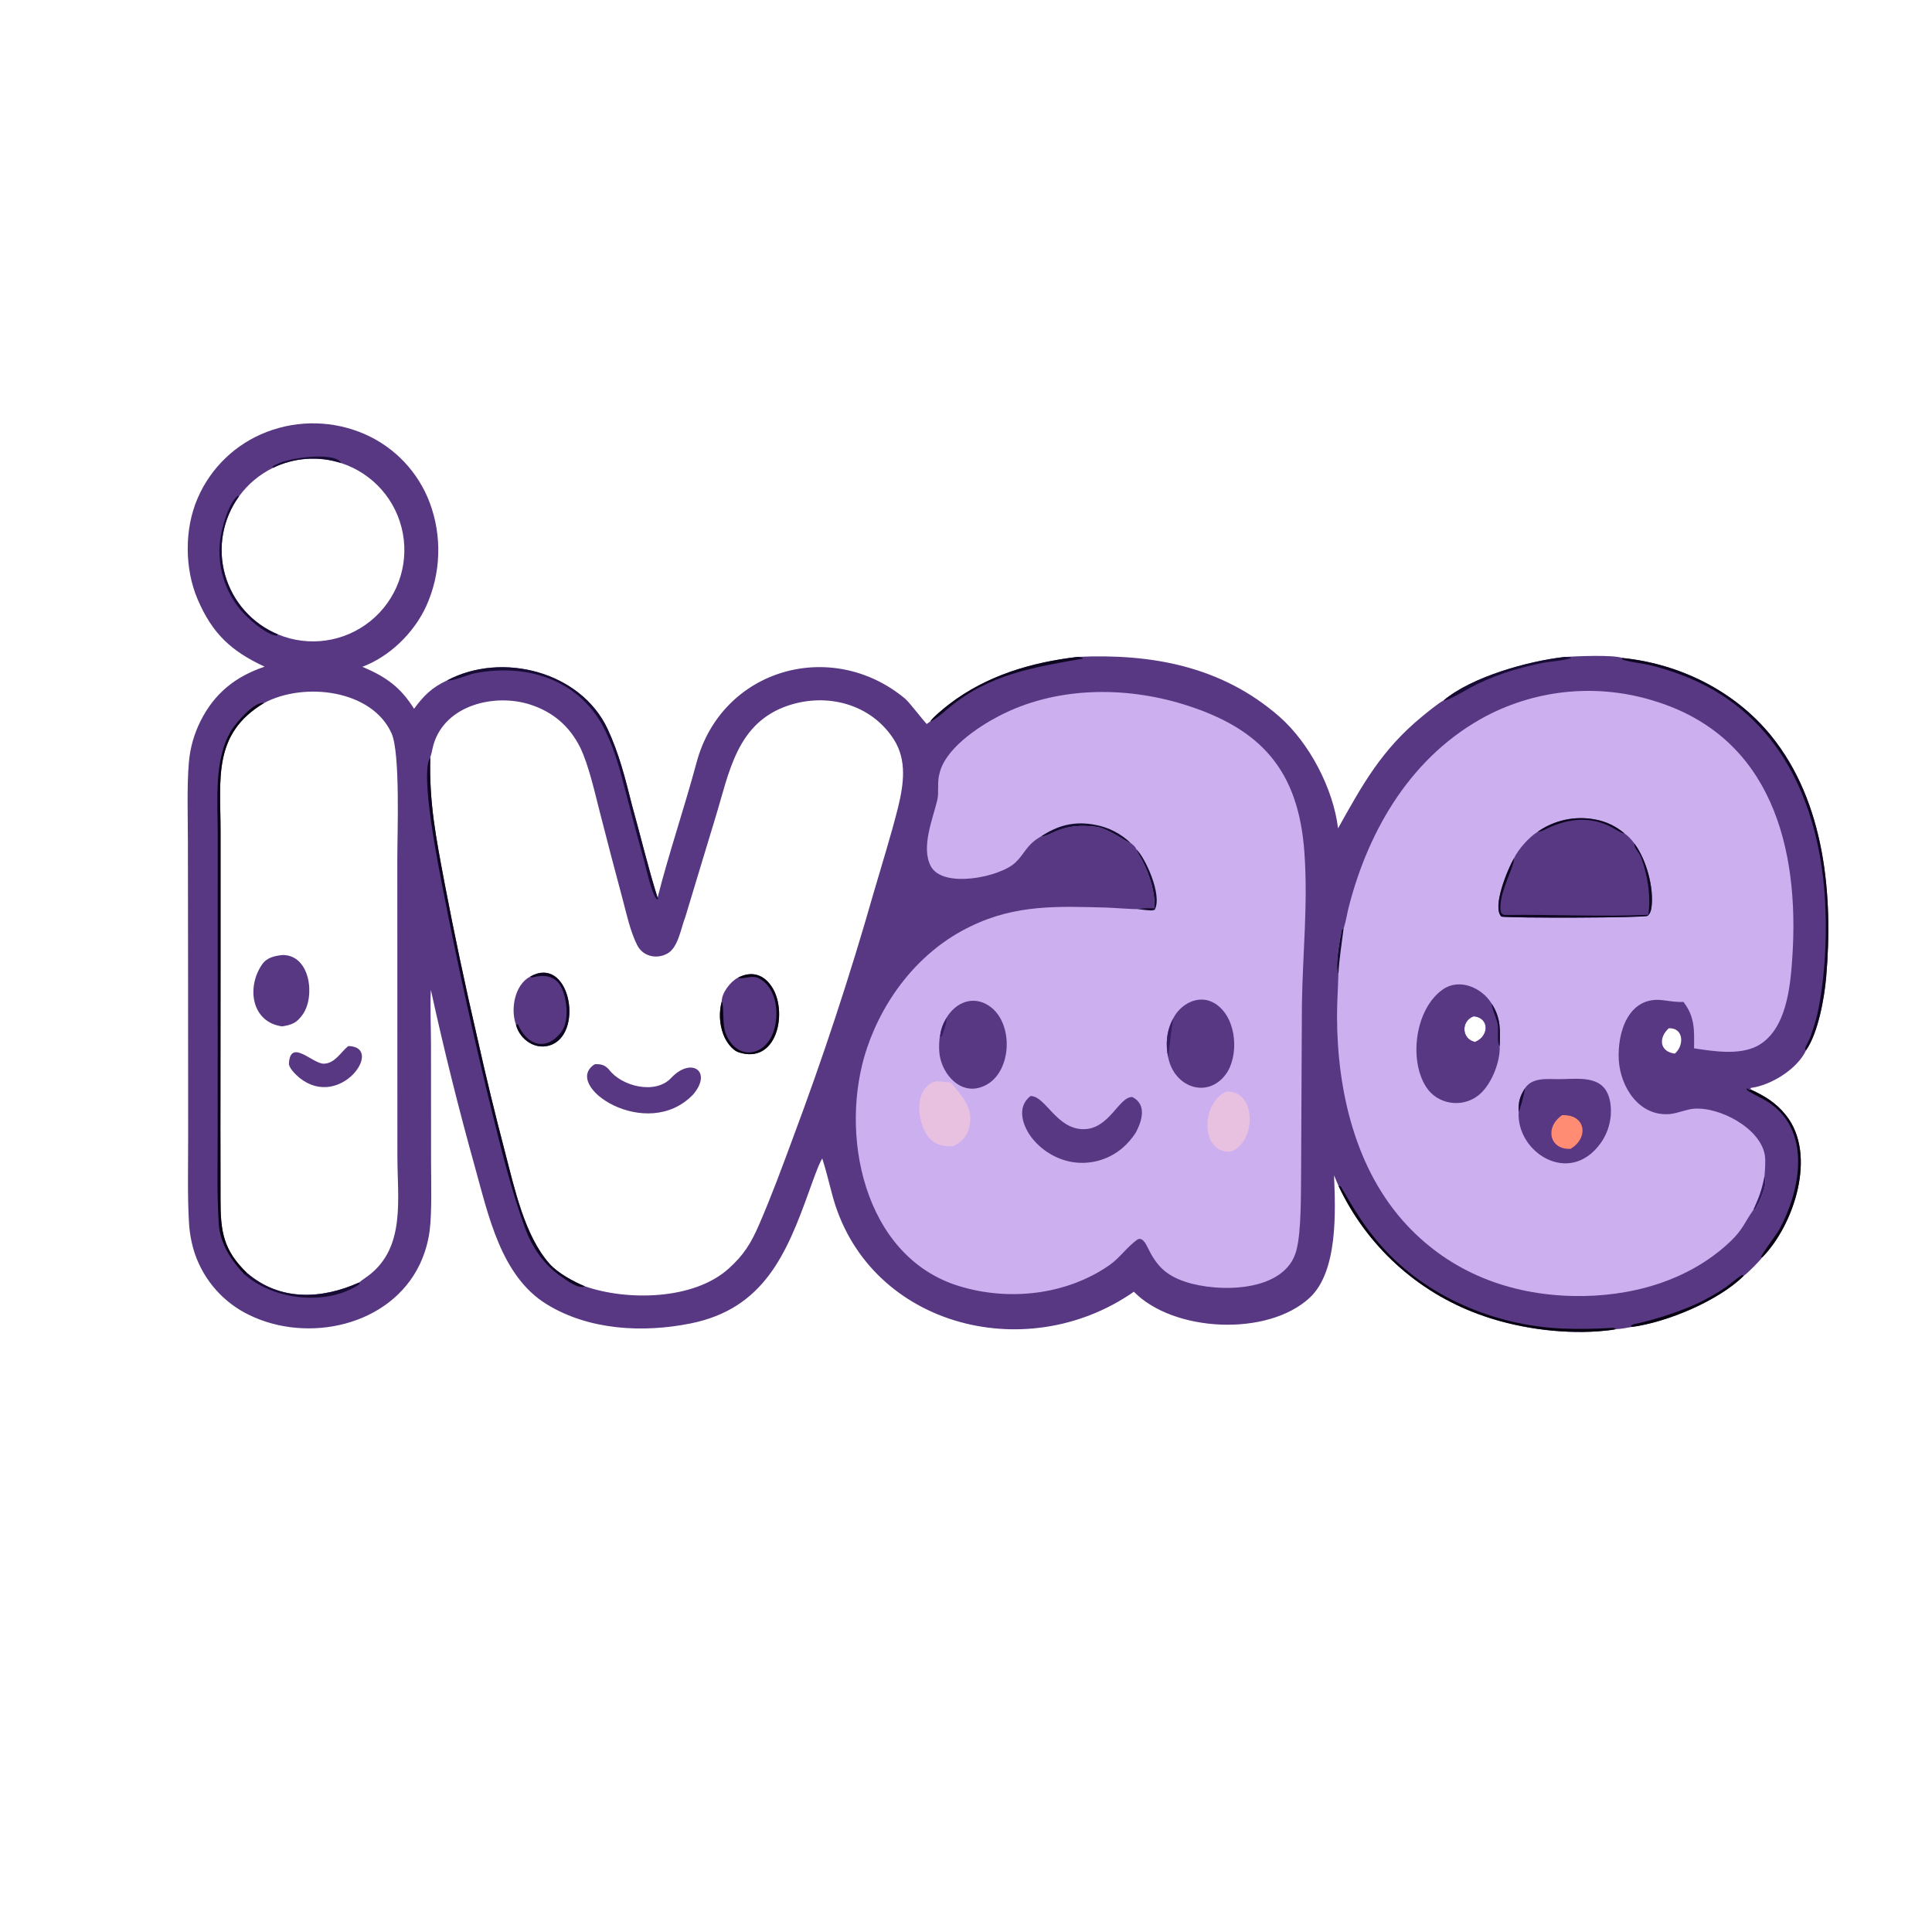 <svg version="1.1" xmlns="http://www.w3.org/2000/svg" style="display: block;" viewBox="0 0 2048 2048" width="1024" height="1024" preserveAspectRatio="none">
<path transform="translate(0,0)" fill="rgb(88,55,131)" d="M 280.517 706.691 C 245.396 690.367 225.154 672.033 209.434 635.157 C 195.623 602.761 195.342 560.712 209.508 528.16 C 223.424 495.83 249.81 470.491 282.678 457.895 C 316.497 444.864 354.106 445.792 387.241 460.475 C 418.705 474.455 443.265 500.443 455.447 532.645 C 468.851 568.391 467.508 607.996 451.714 642.751 C 438.788 670.832 413.145 695.959 384.138 706.817 C 409.058 717.431 424.407 728.189 438.922 751.329 C 448.988 737.629 457.901 728.651 473.816 721.357 C 532.121 690.316 615.525 711.972 643.964 772.532 C 656.272 798.741 662.946 825.701 669.97 853.653 C 678.912 885.576 687.075 920.066 697.051 951.576 C 709.115 904.152 725.686 855.679 738.34 808.429 C 765.059 708.663 881.67 675.878 959.429 740.604 C 964.268 744.632 981.022 766.941 982.538 767.426 L 986.245 764.595 C 989.087 760.173 1001.52 750.052 1006.05 746.578 C 1045.88 716.034 1093.37 702.091 1142.58 696.302 C 1220.33 692.801 1294.76 705.979 1356.05 759.527 C 1387.98 787.426 1413.38 836.076 1418.38 878.06 C 1444.33 831.667 1464.44 794.944 1507.22 759.748 C 1511.45 756.272 1525.8 744.477 1530.09 742.652 C 1560.13 717.322 1620.3 700.65 1658.71 696.393 C 1670.76 695.625 1709.68 693.851 1719.77 697.478 C 1780.25 703.557 1839.07 732.334 1877.85 780.394 C 1934.47 850.57 1943.36 949.227 1935.8 1036 C 1933.85 1058.41 1927.26 1094.84 1914.58 1113.21 C 1905.29 1133.21 1877.42 1150.47 1855.96 1153.24 C 1855.64 1154.68 1855.53 1154.12 1855.83 1154.95 C 1870.84 1161.83 1882.57 1168.93 1893.07 1182.03 C 1926.59 1223.85 1901.61 1298.58 1868.18 1332.72 C 1865.67 1336.25 1852.23 1350.05 1848.65 1352.23 C 1821.61 1378.94 1767.35 1401.62 1729.77 1406.61 C 1725.72 1407.39 1717.21 1408.93 1713.08 1408.94 C 1709.81 1409.89 1697.54 1411.03 1693.81 1411.28 C 1652.53 1414.11 1606.28 1407.48 1567.56 1393.18 C 1501.96 1369.22 1448.5 1320.27 1418.87 1257.02 C 1417.38 1253.34 1415.71 1249.59 1414.13 1245.93 C 1415.7 1283.95 1418.33 1347.64 1388.47 1375.53 C 1343.91 1417.14 1243.98 1412.25 1201.95 1369.29 C 1086.06 1450.13 917.359 1404.27 881.726 1264.63 C 879.071 1254.22 874.775 1237.68 871.621 1228.01 C 868.124 1233.14 860.292 1255.46 858.025 1261.78 C 833.882 1329.1 809.865 1387.36 731.834 1402.95 C 681.733 1412.97 624.232 1410.24 579.238 1382.39 C 531.021 1352.54 517.835 1288.42 503.565 1237.53 C 486.168 1175.23 470.55 1112.45 456.73 1049.26 C 455.809 1064.82 456.876 1091.04 456.879 1107.73 L 456.941 1231.39 C 457.003 1251.99 457.966 1285.14 455.44 1304.74 C 453.805 1317.04 450.276 1329.01 444.978 1340.23 C 413.62 1405.8 326.143 1424.27 264.148 1393.93 C 236.971 1380.83 216.197 1357.36 206.494 1328.8 C 203.117 1318.46 201.064 1307.74 200.383 1296.89 C 198.604 1269.46 199.473 1234.37 199.442 1206.36 L 199.38 1042 L 199.187 893.05 C 199.174 867.854 198.027 832.808 200.19 808.472 C 201.456 793.113 205.658 778.141 212.569 764.367 C 227.382 734.806 249.647 717.133 280.517 706.691 z M 1563.56 1104.55 C 1578.46 1098.63 1579.25 1079.13 1562.31 1077.25 C 1548.43 1082.11 1549.2 1101.47 1563.56 1104.55 z M 620.034 1363.54 C 664.769 1379.11 735.421 1378.22 772.54 1344.66 C 788.497 1330.23 796.031 1318.03 804.501 1298.55 C 817.633 1268.35 828.92 1237.68 840.341 1206.83 C 872.463 1121.07 901.113 1034.05 926.222 945.979 C 934.908 916.087 944.402 886.016 951.982 855.916 C 957.858 831.635 961.712 805.944 947.416 783.701 C 923.44 746.398 877.249 734.224 836.286 747.65 C 780.735 765.858 773.131 818.779 758.112 867.528 C 747.493 901.998 737.054 937.491 726.466 972.067 C 721.87 983.529 719.043 1004.43 707.456 1010.8 C 695.885 1017.17 681.364 1013.82 675.378 1001.76 C 668.072 987.039 664.434 969.878 660.196 953.847 C 652.034 923.504 644.068 893.109 636.298 862.663 C 630.752 841.257 624.354 811.73 615.059 792.382 C 603.782 769.829 586.378 754.877 562.518 747.029 C 524.583 734.551 471.525 747.245 459.434 789.708 C 458.245 793.884 457.593 798.915 456.107 802.865 C 454.88 851.529 462.169 887.577 471.083 935.179 C 481.631 990.452 493.277 1045.51 506.014 1100.32 C 515.093 1141.09 524.943 1181.69 535.559 1222.09 C 545.388 1259.59 556.059 1309.82 582.448 1339.58 C 591.196 1349.45 607.834 1358.54 620.034 1363.54 z M 380.724 1359.48 C 382.572 1357.71 388.17 1354.05 390.683 1352.14 C 430.179 1322.07 421.231 1271.07 421.253 1225.5 L 421.217 1096.62 L 421.171 910.424 C 421.156 883.803 424.444 798.269 415.051 777.331 C 394.374 731.246 322.704 722.418 279.897 745.223 C 225.093 778.012 233.85 825.671 233.784 881.372 L 233.788 1019.6 L 233.658 1196.86 C 233.643 1221.56 233.811 1246.78 233.761 1271.42 C 233.693 1305.39 236.651 1325.02 261.712 1349.31 C 296.57 1379.42 340.814 1377.43 380.724 1359.48 z M 253.38 526.158 C 235.988 550.131 230.521 580.745 238.538 609.257 C 246.556 637.769 267.178 661.046 294.516 672.441 C 327.338 686.122 365.018 680.719 392.673 658.366 C 420.327 636.012 433.51 600.303 427.015 565.342 C 420.519 530.381 395.389 501.79 361.551 490.862 C 337.763 483.18 311.927 484.991 289.444 495.918 C 275.12 502.879 262.733 513.266 253.38 526.158 z M 1775.4 1116.87 C 1785.34 1108.51 1785.13 1089.44 1769.04 1089.97 C 1757.96 1099.85 1759.01 1114.82 1775.4 1116.87 z"/>
<path transform="translate(0,0)" fill="rgb(14,7,32)" d="M 1719.77 697.478 C 1780.25 703.557 1839.07 732.334 1877.85 780.394 C 1934.47 850.57 1943.36 949.227 1935.8 1036 C 1933.85 1058.41 1927.26 1094.84 1914.58 1113.21 L 1913.4 1112.53 C 1914.05 1107.97 1917.53 1103.68 1919.13 1099 C 1921.9 1090.86 1925.1 1081.56 1926.86 1073.18 C 1936.07 1029.46 1937.69 974.004 1932.49 930.039 C 1920.75 830.647 1873.43 746.043 1774.23 712.5 C 1761.61 708.232 1750.83 704.935 1737.49 702.942 C 1733.7 702.375 1721.27 700.388 1718.84 698.51 L 1719.77 697.478 z"/>
<path transform="translate(0,0)" fill="rgb(23,12,51)" d="M 473.816 721.357 C 532.121 690.316 615.525 711.972 643.964 772.532 C 656.272 798.741 662.946 825.701 669.97 853.653 C 678.912 885.576 687.075 920.066 697.051 951.576 L 697.797 952.855 L 696.43 953.349 C 691.185 948.938 685.571 922.837 683.277 914.462 C 676.802 891.168 670.552 867.811 664.53 844.396 C 658.01 819.672 653.07 798.299 641.787 774.949 C 615.7 720.962 559.734 702.827 503.48 713.651 C 495.824 715.124 480.463 722.198 473.816 721.357 z"/>
<path transform="translate(0,0)" fill="rgb(7,3,16)" d="M 1418.87 1257.02 C 1419.68 1257.28 1420.5 1257.55 1421.31 1257.82 C 1427.52 1268.41 1433.65 1279.08 1440.41 1289.34 C 1447.63 1300.47 1455.67 1311.03 1464.47 1320.95 C 1511.95 1374.82 1584.75 1405.12 1655.66 1408.29 C 1673.94 1409.11 1692.21 1408.58 1710.46 1407.55 C 1711.34 1408.02 1712.21 1408.48 1713.08 1408.94 C 1709.81 1409.89 1697.54 1411.03 1693.81 1411.28 C 1652.53 1414.11 1606.28 1407.48 1567.56 1393.18 C 1501.96 1369.22 1448.5 1320.27 1418.87 1257.02 z"/>
<path transform="translate(0,0)" fill="rgb(7,3,16)" d="M 1868.18 1332.72 L 1866.77 1332.49 C 1867.21 1329.6 1883.73 1307.83 1886.29 1303.07 C 1909.37 1260.24 1920.94 1195.9 1871.54 1166.48 C 1867.35 1163.98 1853.85 1157.74 1851.53 1154.99 L 1851.97 1153.52 L 1854.16 1155.64 L 1855.83 1154.95 C 1870.84 1161.83 1882.57 1168.93 1893.07 1182.03 C 1926.59 1223.85 1901.61 1298.58 1868.18 1332.72 z"/>
<path transform="translate(0,0)" fill="rgb(14,7,32)" d="M 986.245 764.595 C 989.087 760.173 1001.52 750.052 1006.05 746.578 C 1045.88 716.034 1093.37 702.091 1142.58 696.302 L 1147.75 697.335 L 1147.64 698.181 C 1095.89 707.323 1048.17 714.839 1006.09 750.195 C 1002.59 753.139 989.849 764.305 986.245 764.595 z"/>
<path transform="translate(0,0)" fill="rgb(23,12,51)" d="M 1530.09 742.652 C 1560.13 717.322 1620.3 700.65 1658.71 696.393 L 1664.94 696.756 L 1665.44 697.489 C 1657.93 700.381 1642.97 701.142 1634.43 702.876 C 1607.05 708.438 1580.81 716.613 1556.28 730.261 C 1551.79 732.757 1534.33 743.115 1530.09 742.652 z"/>
<path transform="translate(0,0)" fill="rgb(7,3,16)" d="M 1729.77 1406.61 L 1728.61 1405.6 C 1730.12 1403.49 1735.17 1403.12 1738.54 1402.29 C 1755.19 1398.29 1771.53 1393.12 1787.45 1386.83 C 1802.02 1381 1815.93 1373.61 1828.92 1364.81 C 1835.3 1360.44 1839.69 1355.9 1846.44 1351.65 L 1848.65 1352.23 C 1821.61 1378.94 1767.35 1401.62 1729.77 1406.61 z"/>
<path transform="translate(0,0)" fill="rgb(203,175,238)" d="M 1424.29 984.217 L 1424.81 982.615 C 1426.9 975.922 1427.97 968.252 1429.74 961.389 C 1451.26 877.758 1497.29 800.52 1575.48 758.967 C 1630.74 730.083 1695.25 724.472 1754.67 743.381 C 1877.74 781.457 1907.57 898.824 1899.99 1014.16 C 1897.94 1045.38 1893.93 1092.19 1862.73 1108.82 C 1843.45 1118.79 1816.24 1114.41 1795.75 1111.26 C 1795.93 1092.03 1796.92 1078.38 1784.53 1062.05 C 1777.29 1062.45 1769.63 1061.13 1762.47 1060.24 C 1726.1 1055.75 1714.23 1094.59 1716.01 1123.88 C 1717.75 1152.44 1737.6 1183.77 1770.1 1180.93 C 1778.1 1180.15 1787.71 1175.99 1795.16 1175.32 C 1822.4 1172.84 1866.64 1195.98 1870.87 1225.12 C 1871.72 1231 1870.94 1240.74 1870.46 1246.68 C 1874.67 1255.01 1865.43 1274.13 1860.73 1281.85 C 1860.13 1282.14 1859.05 1282.73 1858.46 1282.83 C 1849.56 1295.42 1847.38 1303.65 1833.93 1316.34 C 1789.42 1358.36 1727.72 1375 1668 1373.82 C 1600.12 1372.48 1538.33 1348.78 1491.75 1299.15 C 1436.72 1240.5 1417.53 1156.31 1417.3 1078 C 1417.25 1062.76 1418.39 1047.56 1418.76 1032.36 C 1414.54 1026.09 1420.62 993.731 1422.49 985.081 L 1424.29 984.217 z M 1563.56 1104.55 C 1578.46 1098.63 1579.25 1079.13 1562.31 1077.25 C 1548.43 1082.11 1549.2 1101.47 1563.56 1104.55 z"/>
<path transform="translate(0,0)" fill="rgb(23,12,51)" d="M 1418.76 1032.36 C 1414.54 1026.09 1420.62 993.731 1422.49 985.081 L 1424.29 984.217 C 1422.27 1000.52 1419.7 1015.93 1418.76 1032.36 z"/>
<path transform="translate(0,0)" fill="rgb(55,29,100)" d="M 1870.46 1246.68 C 1874.67 1255.01 1865.43 1274.13 1860.73 1281.85 C 1860.13 1282.14 1859.05 1282.73 1858.46 1282.83 C 1865.03 1268.09 1867.27 1262.37 1870.46 1246.68 z"/>
<path transform="translate(0,0)" fill="rgb(88,55,131)" d="M 1630.03 881.698 C 1647.73 869.303 1669.7 864.608 1690.92 868.684 C 1702.82 870.892 1712.87 875.799 1722.13 883.535 C 1726.06 886.295 1729.5 890.019 1732.31 893.906 C 1745.16 910.873 1753.53 941.257 1750.57 962.341 C 1750.13 965.499 1749.04 968.709 1746.49 970.783 C 1743.71 973.046 1602.07 973.323 1591.59 971.658 C 1581.24 961.804 1598.42 920.906 1604.8 909.947 C 1609.59 900.095 1620.76 887.521 1630.03 881.698 z"/>
<path transform="translate(0,0)" fill="rgb(14,7,32)" d="M 1747.24 969.745 C 1750.25 950.806 1746.48 926.742 1739.58 908.767 C 1737.38 903.038 1732.32 899.68 1732.31 893.906 C 1745.16 910.873 1753.53 941.257 1750.57 962.341 C 1750.13 965.499 1749.04 968.709 1746.49 970.783 C 1743.71 973.046 1602.07 973.323 1591.59 971.658 C 1581.24 961.804 1598.42 920.906 1604.8 909.947 C 1605.77 918.577 1586.32 950.437 1591.3 967.743 C 1593.27 969.347 1593.34 969.935 1596.13 969.896 C 1645.78 969.204 1697.77 971.999 1747.24 969.745 z"/>
<path transform="translate(0,0)" fill="rgb(14,7,32)" d="M 1630.03 881.698 C 1647.73 869.303 1669.7 864.608 1690.92 868.684 C 1702.82 870.892 1712.87 875.799 1722.13 883.535 C 1718.9 883.34 1712.19 878.92 1708.96 877.176 C 1687.01 865.325 1664.33 867.274 1642.06 877.231 C 1638.34 878.89 1634.26 881.584 1630.03 881.698 z"/>
<path transform="translate(0,0)" fill="rgb(88,55,131)" d="M 1589.75 1109.01 C 1590.49 1126.01 1580.34 1151.42 1566.52 1161.57 C 1549.56 1174.62 1523.7 1170.83 1511.75 1152.2 C 1493.02 1123.01 1500.37 1068.94 1529.67 1048.71 C 1547.01 1036.74 1570.76 1046.71 1581.31 1064 C 1591 1079.19 1590.39 1091.75 1589.75 1109.01 z M 1563.56 1104.55 C 1578.46 1098.63 1579.25 1079.13 1562.31 1077.25 C 1548.43 1082.11 1549.2 1101.47 1563.56 1104.55 z"/>
<path transform="translate(0,0)" fill="rgb(23,12,51)" d="M 1589.75 1109.01 C 1586.22 1103.72 1588.87 1092.33 1587.48 1085.26 C 1586.09 1078.21 1581.64 1070.29 1581.31 1064 C 1591 1079.19 1590.39 1091.75 1589.75 1109.01 z"/>
<path transform="translate(0,0)" fill="rgb(88,55,131)" d="M 1616.42 1153.75 C 1624.64 1141.31 1641.21 1144.18 1654.56 1143.94 C 1676.67 1143.52 1701.92 1139.79 1706.87 1168.29 C 1709.39 1183.7 1705.66 1199.49 1696.5 1212.14 C 1663.25 1257.8 1607.11 1221.15 1609.87 1178.6 C 1609.45 1168.26 1610.94 1162.41 1616.42 1153.75 z"/>
<path transform="translate(0,0)" fill="rgb(23,12,51)" d="M 1616.42 1153.75 C 1616.4 1158.12 1611.73 1174.56 1609.87 1178.6 C 1609.45 1168.26 1610.94 1162.41 1616.42 1153.75 z"/>
<path transform="translate(0,0)" fill="rgb(255,140,115)" d="M 1655.92 1182.13 C 1681.2 1181.08 1684.48 1206.37 1664.8 1217.83 C 1642.58 1218.88 1637.12 1195.02 1655.92 1182.13 z"/>
<path transform="translate(0,0)" fill="rgb(203,175,238)" d="M 1103.05 886.921 C 1087.92 895.792 1086.74 904.331 1076.5 914.206 C 1060.22 929.899 999.421 942.236 986.673 918.185 C 976.056 898.157 988.86 868.053 993.574 848.004 C 995.423 840.144 993.37 828.886 995.746 820.607 C 1001.33 794.135 1036.23 770.883 1058.51 759.21 C 1118.54 727.765 1191.84 727.143 1255.16 746.809 C 1337.26 772.306 1376.45 817.021 1382.69 903.213 C 1386.68 958.304 1380.87 1010.45 1380.08 1065.18 L 1379.23 1242.77 C 1378.9 1265.68 1379.65 1304.73 1374.23 1325.47 C 1362.45 1370.56 1290.78 1370.29 1256.14 1358.63 C 1235.4 1351.65 1225.61 1341.31 1216.3 1321.83 C 1214.54 1318.2 1210.53 1310.64 1205.35 1314.23 C 1194.42 1322.08 1187.1 1333.45 1175.76 1341.31 C 1130.1 1372.95 1069 1379.46 1016.44 1363.25 C 914.879 1331.92 888.694 1200.61 919.098 1110.85 C 937.632 1056.13 976.277 1007.14 1028.89 981.984 C 1076.73 958.581 1121.73 960.682 1173.12 962.074 C 1179.18 962.238 1201.82 963.963 1205.66 963.636 C 1209.83 962.173 1218.95 962.655 1223.86 962.672 C 1224.39 945.28 1218.93 928.619 1211.34 913.196 C 1209.08 908.597 1206.25 904.745 1204.37 900.013 C 1203.46 897.279 1200.81 895.367 1198.63 893.69 C 1195.11 893.792 1174.01 877.033 1159.94 876.22 C 1146.2 874.763 1133.05 875.331 1120.21 880.819 C 1115.91 882.66 1107.59 887.05 1103.05 886.921 z"/>
<path transform="translate(0,0)" fill="rgb(23,12,51)" d="M 1103.05 886.921 C 1121.49 874.694 1139.18 870.083 1161.25 874.413 C 1175.33 877.042 1188.32 883.745 1198.63 893.69 C 1195.11 893.792 1174.01 877.033 1159.94 876.22 C 1146.2 874.763 1133.05 875.331 1120.21 880.819 C 1115.91 882.66 1107.59 887.05 1103.05 886.921 z"/>
<path transform="translate(0,0)" fill="rgb(23,12,51)" d="M 1204.37 900.013 C 1214.09 909.062 1232.14 948.631 1224.21 964.027 C 1223.31 965.779 1215.96 964.868 1213.64 964.604 C 1210.98 964.298 1208.32 963.975 1205.66 963.636 C 1209.83 962.173 1218.95 962.655 1223.86 962.672 C 1224.39 945.28 1218.93 928.619 1211.34 913.196 C 1209.08 908.597 1206.25 904.745 1204.37 900.013 z"/>
<path transform="translate(0,0)" fill="rgb(88,55,131)" d="M 1243.58 1079.73 C 1251 1064.64 1269.68 1054.2 1285.75 1062.55 C 1309.63 1074.97 1314.1 1113.88 1301.43 1135.77 C 1282.93 1165.6 1245.29 1154.29 1238.43 1121.27 C 1235.31 1106.92 1236.58 1092.74 1243.58 1079.73 z"/>
<path transform="translate(0,0)" fill="rgb(55,29,100)" d="M 1243.58 1079.73 C 1243.61 1078.49 1237.6 1123.76 1238.43 1121.27 C 1235.31 1106.92 1236.58 1092.74 1243.58 1079.73 z"/>
<path transform="translate(0,0)" fill="rgb(88,55,131)" d="M 1003.32 1078.9 C 1013.15 1062.64 1031.13 1055.02 1048.09 1066.01 C 1077.19 1084.86 1072.79 1145.48 1036.43 1153.41 C 1014.15 1158.15 996.798 1134.89 995.647 1114.42 C 995.327 1110.91 995.475 1101.51 996.445 1098.32 C 997.656 1090.39 999.446 1085.68 1003.32 1078.9 z"/>
<path transform="translate(0,0)" fill="rgb(55,29,100)" d="M 1003.32 1078.9 C 1003.88 1083.77 999.965 1094.83 997.849 1099.22 C 996.598 1098.74 997 1099.12 996.445 1098.32 C 997.656 1090.39 999.446 1085.68 1003.32 1078.9 z"/>
<path transform="translate(0,0)" fill="rgb(88,55,131)" d="M 1092.44 1161.84 C 1108.28 1161.63 1119.8 1197.13 1148.74 1196.98 C 1176.28 1196.85 1186.2 1161.91 1200.49 1162.96 C 1215.8 1170.89 1210.6 1188.04 1204.14 1200.37 C 1200.23 1206.47 1195.11 1212.52 1189.53 1217.18 C 1175.86 1228.69 1158.1 1234.15 1140.33 1232.32 C 1122.42 1230.42 1105.53 1220.8 1094.3 1206.8 C 1084.13 1194.13 1077.06 1173.49 1092.44 1161.84 z"/>
<path transform="translate(0,0)" fill="rgb(232,193,224)" d="M 991.969 1146.2 C 995.959 1146.14 1003.75 1147.13 1007.99 1147.55 C 1020 1162.65 1033.05 1174.42 1027.05 1196.53 C 1024.49 1205.98 1018.94 1210.35 1010.68 1214.91 C 992.452 1216.2 982.876 1208.82 977.1 1191.2 C 971.932 1175.43 973.057 1151.82 991.969 1146.2 z"/>
<path transform="translate(0,0)" fill="rgb(232,193,224)" d="M 1300.11 1157.03 C 1334.02 1156.26 1330.95 1213.96 1303.5 1220.96 C 1272 1221.42 1273.17 1168.81 1300.11 1157.03 z"/>
<path transform="translate(0,0)" fill="rgb(88,55,131)" d="M 782.143 1036.46 C 797.353 1028.42 811.102 1033.29 819.651 1048.55 C 834.493 1075.05 823.13 1128.34 783.242 1115.56 C 775.797 1113.17 769.636 1103.94 766.865 1096.8 C 762.603 1085.51 761.983 1073.17 765.091 1061.51 C 765.007 1052.6 774.187 1040.58 782.143 1036.46 z"/>
<path transform="translate(0,0)" fill="rgb(7,3,16)" d="M 782.143 1036.46 C 797.353 1028.42 811.102 1033.29 819.651 1048.55 C 834.493 1075.05 823.13 1128.34 783.242 1115.56 C 775.797 1113.17 769.636 1103.94 766.865 1096.8 C 762.603 1085.51 761.983 1073.17 765.091 1061.51 C 767.845 1067.24 765.096 1086 769.755 1096.8 C 781.475 1123.99 809.905 1120.25 819.494 1094.89 C 826.601 1076.09 823.792 1046.91 804.336 1036.98 C 797.04 1033.1 788.161 1038.52 782.143 1036.46 z"/>
<path transform="translate(0,0)" fill="rgb(88,55,131)" d="M 562.113 1035.16 C 603.098 1012.24 618.871 1092.22 585.528 1107.09 C 569.052 1114.44 551.09 1102.78 546.885 1086.03 C 541.034 1069.69 545.518 1043.82 562.113 1035.16 z"/>
<path transform="translate(0,0)" fill="rgb(14,7,32)" d="M 562.113 1035.16 C 603.098 1012.24 618.871 1092.22 585.528 1107.09 C 569.052 1114.44 551.09 1102.78 546.885 1086.03 L 549.065 1085.87 C 557.964 1106.62 577.239 1115.54 594.244 1094.97 C 601.66 1086 601.528 1070.46 599.275 1059.36 C 595.289 1039.75 585.379 1030.98 565.028 1035.9 L 563.631 1036.25 L 562.113 1035.16 z"/>
<path transform="translate(0,0)" fill="rgb(88,55,131)" d="M 630.452 1128.14 C 636.947 1127.78 640.937 1128.76 645.433 1133.63 C 658.76 1151.59 694.643 1160.59 711.29 1142.83 C 732.94 1119.73 755.526 1135.9 734.777 1160.19 C 685.491 1211.6 594.736 1150.63 630.452 1128.14 z"/>
<path transform="translate(0,0)" fill="rgb(88,55,131)" d="M 299.542 1012.37 C 328.974 1012.16 334.399 1056.42 320.874 1075.4 C 314.29 1084.64 309.514 1086.2 299.135 1088.02 C 266.441 1083.59 261.174 1046.49 277.778 1022.41 C 282.923 1014.95 291.033 1013.26 299.542 1012.37 z"/>
<path transform="translate(0,0)" fill="rgb(88,55,131)" d="M 369.182 1108.86 C 408.185 1109.38 360.809 1177.21 317.489 1142.56 C 313.939 1139.6 305.964 1132.13 306.281 1127.16 C 307.99 1100.35 331.409 1127.81 343.27 1127.56 C 355.048 1127.32 361.136 1115.37 369.182 1108.86 z"/>
<path transform="translate(0,0)" fill="rgb(7,3,16)" d="M 259.609 1351.32 C 245.698 1337.15 233.457 1318.67 232.009 1298.25 C 229.892 1268.39 230.729 1237.64 230.733 1207.65 L 230.788 1036.39 L 230.806 885.121 C 230.901 849.774 226.407 805.263 245.084 774.534 C 250.294 765.962 270.053 743.011 279.897 745.223 C 225.093 778.012 233.85 825.671 233.784 881.372 L 233.788 1019.6 L 233.658 1196.86 C 233.643 1221.56 233.811 1246.78 233.761 1271.42 C 233.693 1305.39 236.651 1325.02 261.712 1349.31 L 259.609 1351.32 z"/>
<path transform="translate(0,0)" fill="rgb(14,7,32)" d="M 620.034 1363.54 C 613.335 1366.91 600.661 1357.1 595.327 1353.51 C 576.689 1340.98 563.984 1322.2 556.374 1301.25 C 542.548 1263.18 532.506 1223.11 522.786 1183.8 C 503.105 1104.18 485.41 1024.09 469.715 943.602 C 465.117 919.634 444.71 819.672 456.107 802.865 C 454.88 851.529 462.169 887.577 471.083 935.179 C 481.631 990.452 493.277 1045.51 506.014 1100.32 C 515.093 1141.09 524.943 1181.69 535.559 1222.09 C 545.388 1259.59 556.059 1309.82 582.448 1339.58 C 591.196 1349.45 607.834 1358.54 620.034 1363.54 z"/>
<path transform="translate(0,0)" fill="rgb(23,12,51)" d="M 294.516 672.441 L 293.436 673.826 C 281.897 673.097 261.448 654.504 254.244 645.636 C 237.966 625.534 230.374 599.773 233.151 574.056 C 234.502 561.102 241.878 533.768 251.912 525.621 L 253.38 526.158 C 235.988 550.131 230.521 580.745 238.538 609.257 C 246.556 637.769 267.178 661.046 294.516 672.441 z"/>
<path transform="translate(0,0)" fill="rgb(23,12,51)" d="M 261.712 1349.31 C 296.57 1379.42 340.814 1377.43 380.724 1359.48 L 381.18 1360.2 L 380.486 1361.7 C 345.935 1384.5 290.607 1378.16 259.609 1351.32 L 261.712 1349.31 z"/>
<path transform="translate(0,0)" fill="rgb(23,12,51)" d="M 289.444 495.918 L 288.801 494.753 C 300.761 484.96 356.03 478.21 361.551 490.862 C 337.763 483.18 311.927 484.991 289.444 495.918 z"/>
</svg>